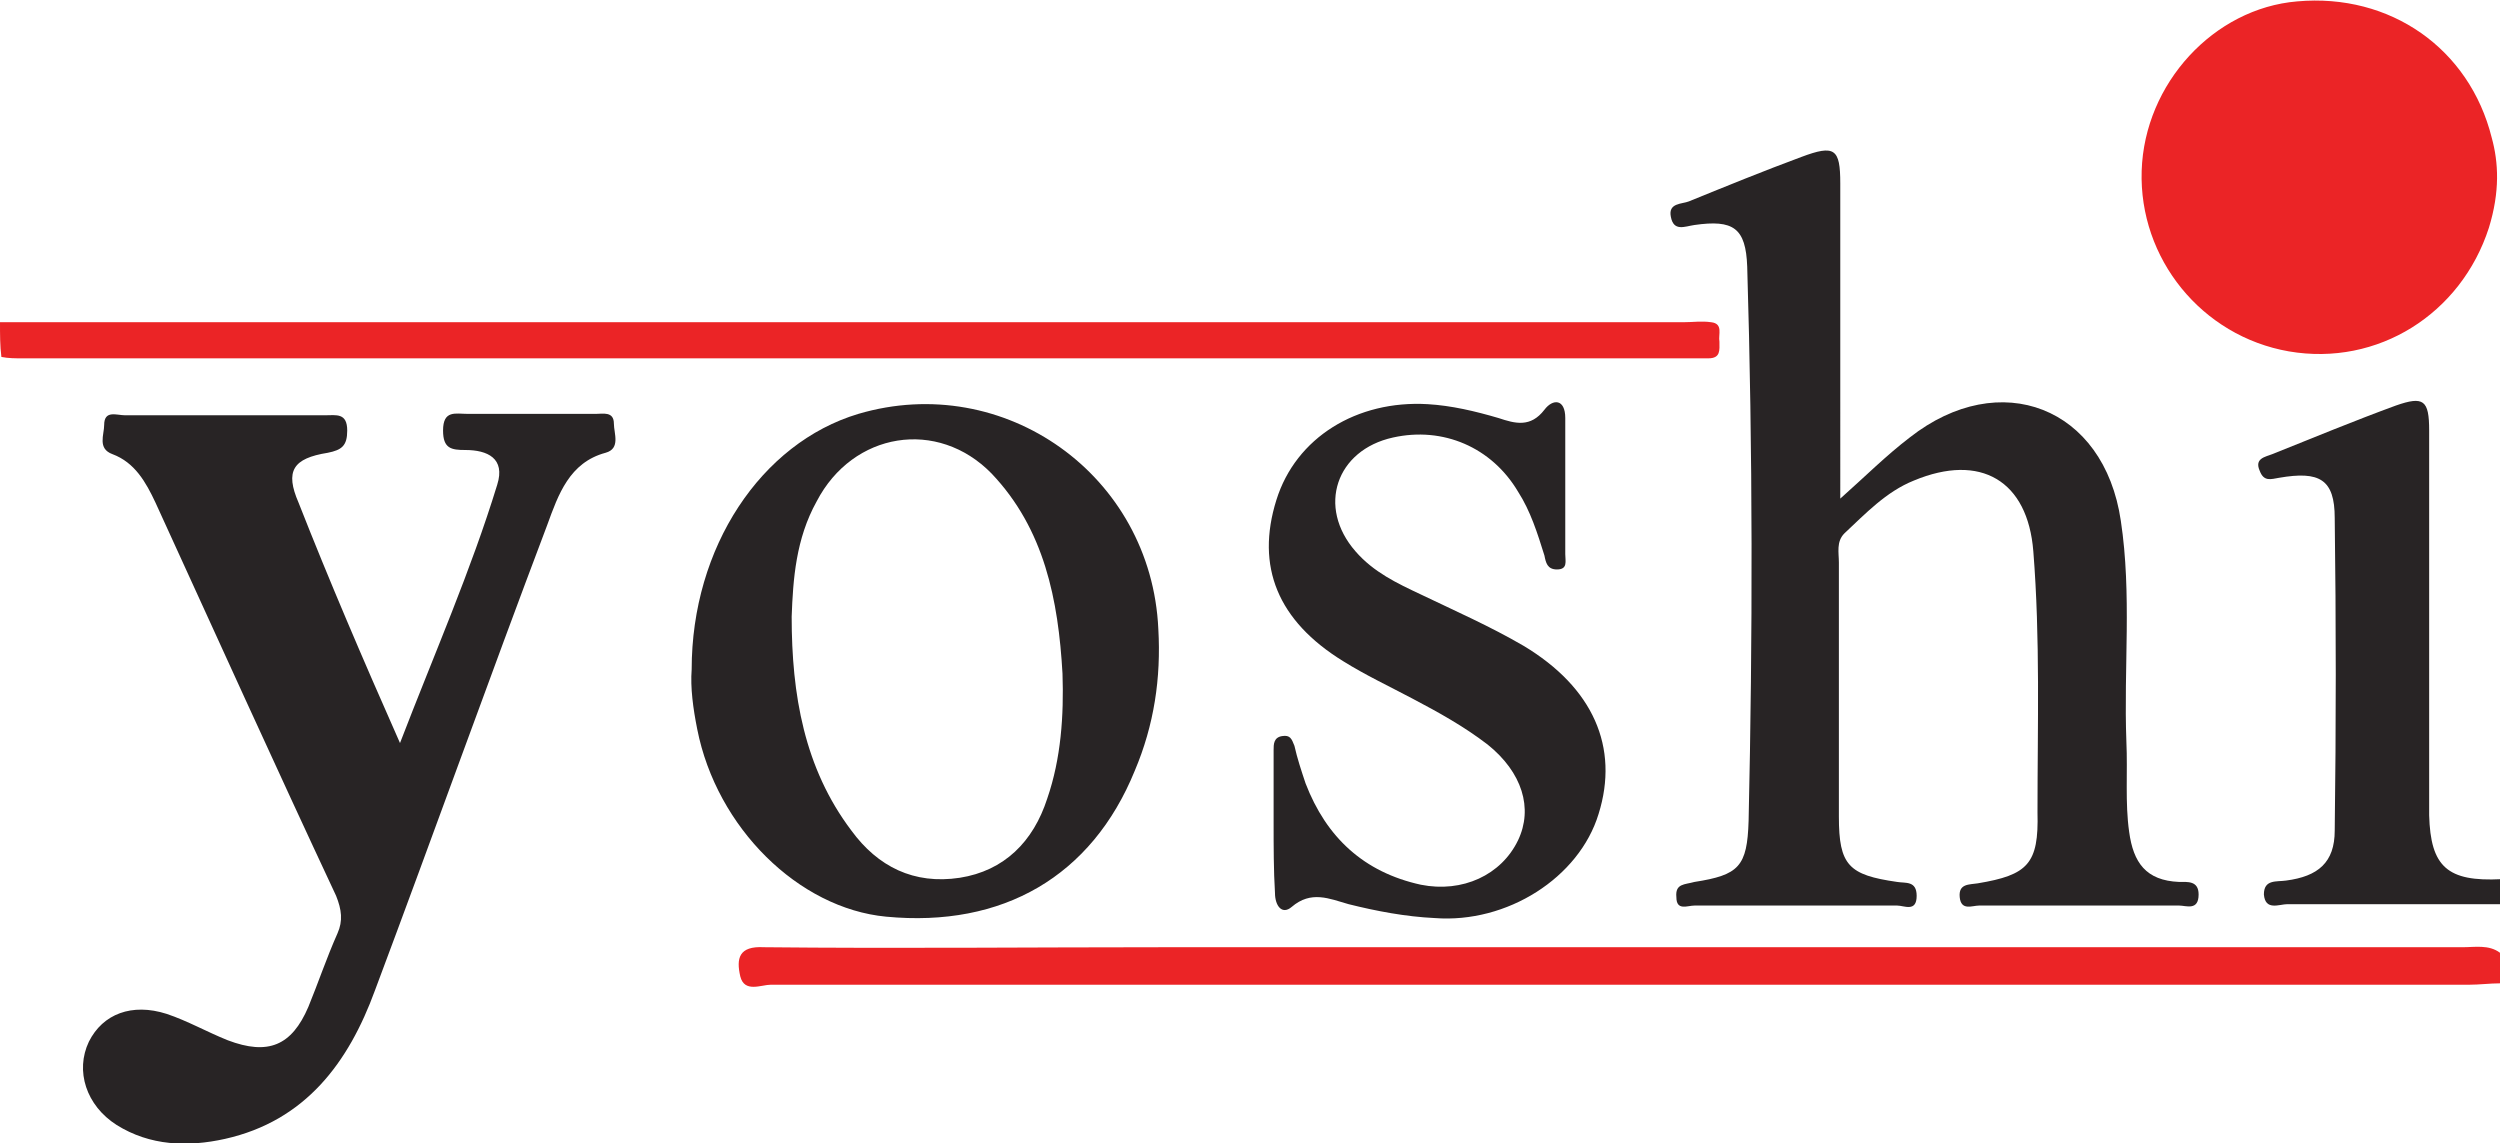 <?xml version="1.0" encoding="utf-8"?>
<!-- Generator: Adobe Illustrator 23.0.1, SVG Export Plug-In . SVG Version: 6.00 Build 0)  -->
<svg version="1.1" id="Layer_1" xmlns="http://www.w3.org/2000/svg" xmlns:xlink="http://www.w3.org/1999/xlink" x="0px" y="0px"
	 viewBox="0 0 180 82.3" style="enable-background:new 0 0 180 82.3;" xml:space="preserve">
<style type="text/css">
	.st0{fill:#EB2426;}
	.st1{fill:#282425;}
</style>
<g>
	<path class="st0" d="M179.2,16.4c-2,6.2-8,10-14.4,8.9c-6.3-1.1-10.8-6.7-10.6-13c0.2-6.3,5.2-11.7,11.2-12.2
		c6.7-0.6,12.4,3.4,14,9.8C179.9,11.7,180,13.8,179.2,16.4z"/>
	<path class="st0" d="M180,70.8c-0.7,0-1.5,0.1-2.2,0.1c-40.8,0-81.5,0-122.3,0c-0.7,0-1.9,0.6-2.2-0.6C53,69,53.2,68.1,55,68.2
		c9.6,0.1,19.2,0,28.8,0c31.2,0,62.3,0,93.5,0c0.9,0,1.9-0.2,2.7,0.4C180,69.4,180,70.1,180,70.8z"/>
	<path class="st0" d="M0,23.2c40.4,0,80.8,0,121.2,0c0.7,0,1.3-0.1,2,0c0.9,0.1,0.5,0.9,0.6,1.4c0,0.6,0.1,1.2-0.8,1.2
		c-0.4,0-0.9,0-1.3,0c-40,0-80.1,0-120.1,0c-0.5,0-1,0-1.5-0.1C0,24.9,0,24.1,0,23.2z"/>
	<path class="st1" d="M180,65.1c-5.1,0-10.2,0-15.3,0c-0.6,0-1.6,0.5-1.7-0.7c0-1.1,0.9-0.9,1.6-1c2.3-0.3,3.5-1.3,3.5-3.6
		c0.1-7.5,0.1-15,0-22.5c0-2.8-1.1-3.4-4-2.9c-0.6,0.1-1.1,0.3-1.4-0.5c-0.4-0.9,0.4-1,0.9-1.2c3-1.2,5.9-2.4,8.9-3.5
		c2-0.7,2.4-0.4,2.4,1.8c0,8.7,0,17.5,0,26.2c0,0.5,0,1,0,1.5c0.1,3.7,1.3,4.8,5.2,4.6C180,64,180,64.6,180,65.1z"/>
	<path class="st1" d="M132.5,35.9c1.8-1.6,3.3-3.1,5-4.4c6.5-5.1,14-2.2,15.2,6c0.8,5.3,0.2,10.6,0.4,15.9c0.1,2.2-0.1,4.4,0.2,6.5
		c0.3,2.2,1.2,3.5,3.6,3.6c0.6,0,1.4-0.1,1.4,0.9c0,1.2-0.9,0.8-1.4,0.8c-4.8,0-9.6,0-14.4,0c-0.5,0-1.3,0.4-1.4-0.6
		c-0.1-1,0.7-0.9,1.3-1c3.6-0.6,4.4-1.4,4.3-5.1c0-6.3,0.2-12.5-0.3-18.8c-0.4-5.1-3.8-7.1-8.6-5.1c-2,0.8-3.5,2.4-5,3.8
		c-0.6,0.6-0.4,1.4-0.4,2.1c0,6.1,0,12.2,0,18.3c0,3.5,0.7,4.2,4.2,4.7c0.6,0.1,1.4-0.1,1.4,1c0,1.2-0.9,0.7-1.4,0.7
		c-4.9,0-9.7,0-14.6,0c-0.5,0-1.3,0.4-1.3-0.6c-0.1-1,0.6-0.9,1.3-1.1c3.2-0.5,3.8-1.1,3.9-4.4c0.3-13.3,0.3-26.6-0.1-39.9
		c-0.1-2.8-1-3.4-3.8-3c-0.7,0.1-1.5,0.5-1.7-0.6c-0.2-1,0.8-0.9,1.3-1.1c2.7-1.1,5.4-2.2,8.1-3.2c2.4-0.9,2.8-0.6,2.8,1.9
		C132.5,20.6,132.5,28,132.5,35.9z"/>
	<path class="st1" d="M28.8,53.5c2.5-6.5,5.1-12.4,7-18.6c0.6-1.9-0.7-2.5-2.3-2.5c-1,0-1.6-0.1-1.6-1.4c0-1.5,0.9-1.2,1.8-1.2
		c3.1,0,6.1,0,9.2,0c0.5,0,1.3-0.2,1.3,0.7c0,0.7,0.5,1.8-0.6,2.1c-2.6,0.7-3.4,3-4.2,5.2C35.2,48.9,31.2,60.1,27,71.3
		c-1.9,5.2-5,9.4-10.8,10.7c-2.7,0.6-5.4,0.5-7.8-1c-2.2-1.4-3-3.9-2-6c1-2,3.1-2.8,5.6-2c1.5,0.5,2.9,1.3,4.4,1.9
		c2.9,1.1,4.6,0.4,5.8-2.4c0.7-1.7,1.3-3.5,2.1-5.3c0.4-0.9,0.3-1.7-0.1-2.7c-4.4-9.4-8.7-18.9-13-28.3c-0.7-1.5-1.5-2.9-3.1-3.5
		c-1.1-0.4-0.6-1.4-0.6-2.1c0-1.1,0.9-0.7,1.5-0.7c4.8,0,9.6,0,14.4,0c0.8,0,1.6-0.2,1.6,1.1c0,1.1-0.4,1.4-1.4,1.6
		c-2.5,0.4-3.1,1.3-2.1,3.6C23.7,41.8,26.1,47.4,28.8,53.5z"/>
	<path class="st1" d="M49.8,48.2c0-8.8,5-16.3,12-18.4c10.5-3.1,21.1,4.4,21.6,15.5c0.2,3.5-0.3,6.9-1.7,10.2
		c-3.1,7.6-9.5,11.3-17.9,10.5c-6.3-0.6-12.2-6.4-13.6-13.5C49.9,51,49.7,49.5,49.8,48.2z M57,44.4c0,5.6,0.9,10.9,4.3,15.4
		c1.9,2.6,4.5,3.9,7.8,3.4c3.2-0.5,5.3-2.6,6.3-5.7c1-2.9,1.2-6,1.1-9c-0.3-5.3-1.3-10.4-5.1-14.4c-3.9-4-10-3-12.6,2
		C57.3,38.8,57.1,41.7,57,44.4z"/>
	<path class="st1" d="M91.7,59.2c0-1.7,0-3.5,0-5.2c0-0.4,0-0.9,0.6-1c0.6-0.1,0.7,0.2,0.9,0.7c0.2,0.9,0.5,1.8,0.8,2.7
		c1.5,3.9,4.2,6.4,8.3,7.3c3,0.6,5.8-0.7,7-3.2c1.1-2.3,0.3-4.9-2.2-6.9c-1.7-1.3-3.5-2.3-5.4-3.3c-1.7-0.9-3.4-1.7-5-2.7
		c-4.7-2.9-6.3-6.8-4.8-11.6c1.4-4.5,5.8-7.2,10.9-6.9c1.7,0.1,3.4,0.5,5.1,1c1.2,0.4,2.3,0.7,3.3-0.6c0.6-0.8,1.5-0.8,1.5,0.6
		c0,3.3,0,6.5,0,9.8c0,0.5,0.2,1.1-0.6,1.1c-0.7,0-0.8-0.5-0.9-1c-0.5-1.6-1-3.2-1.9-4.6c-1.9-3.2-5.4-4.7-9-3.9
		c-4.1,0.9-5.5,5-2.7,8.2c1.3,1.5,3,2.3,4.7,3.1c2.5,1.2,5,2.3,7.4,3.7c5,3,6.9,7.3,5.4,12.1c-1.4,4.6-6.6,7.9-11.8,7.5
		c-2.1-0.1-4.2-0.5-6.2-1c-1.4-0.4-2.7-1-4.1,0.2c-0.7,0.6-1.2-0.1-1.2-1C91.7,62.7,91.7,60.9,91.7,59.2z"/>
</g>
</svg>
